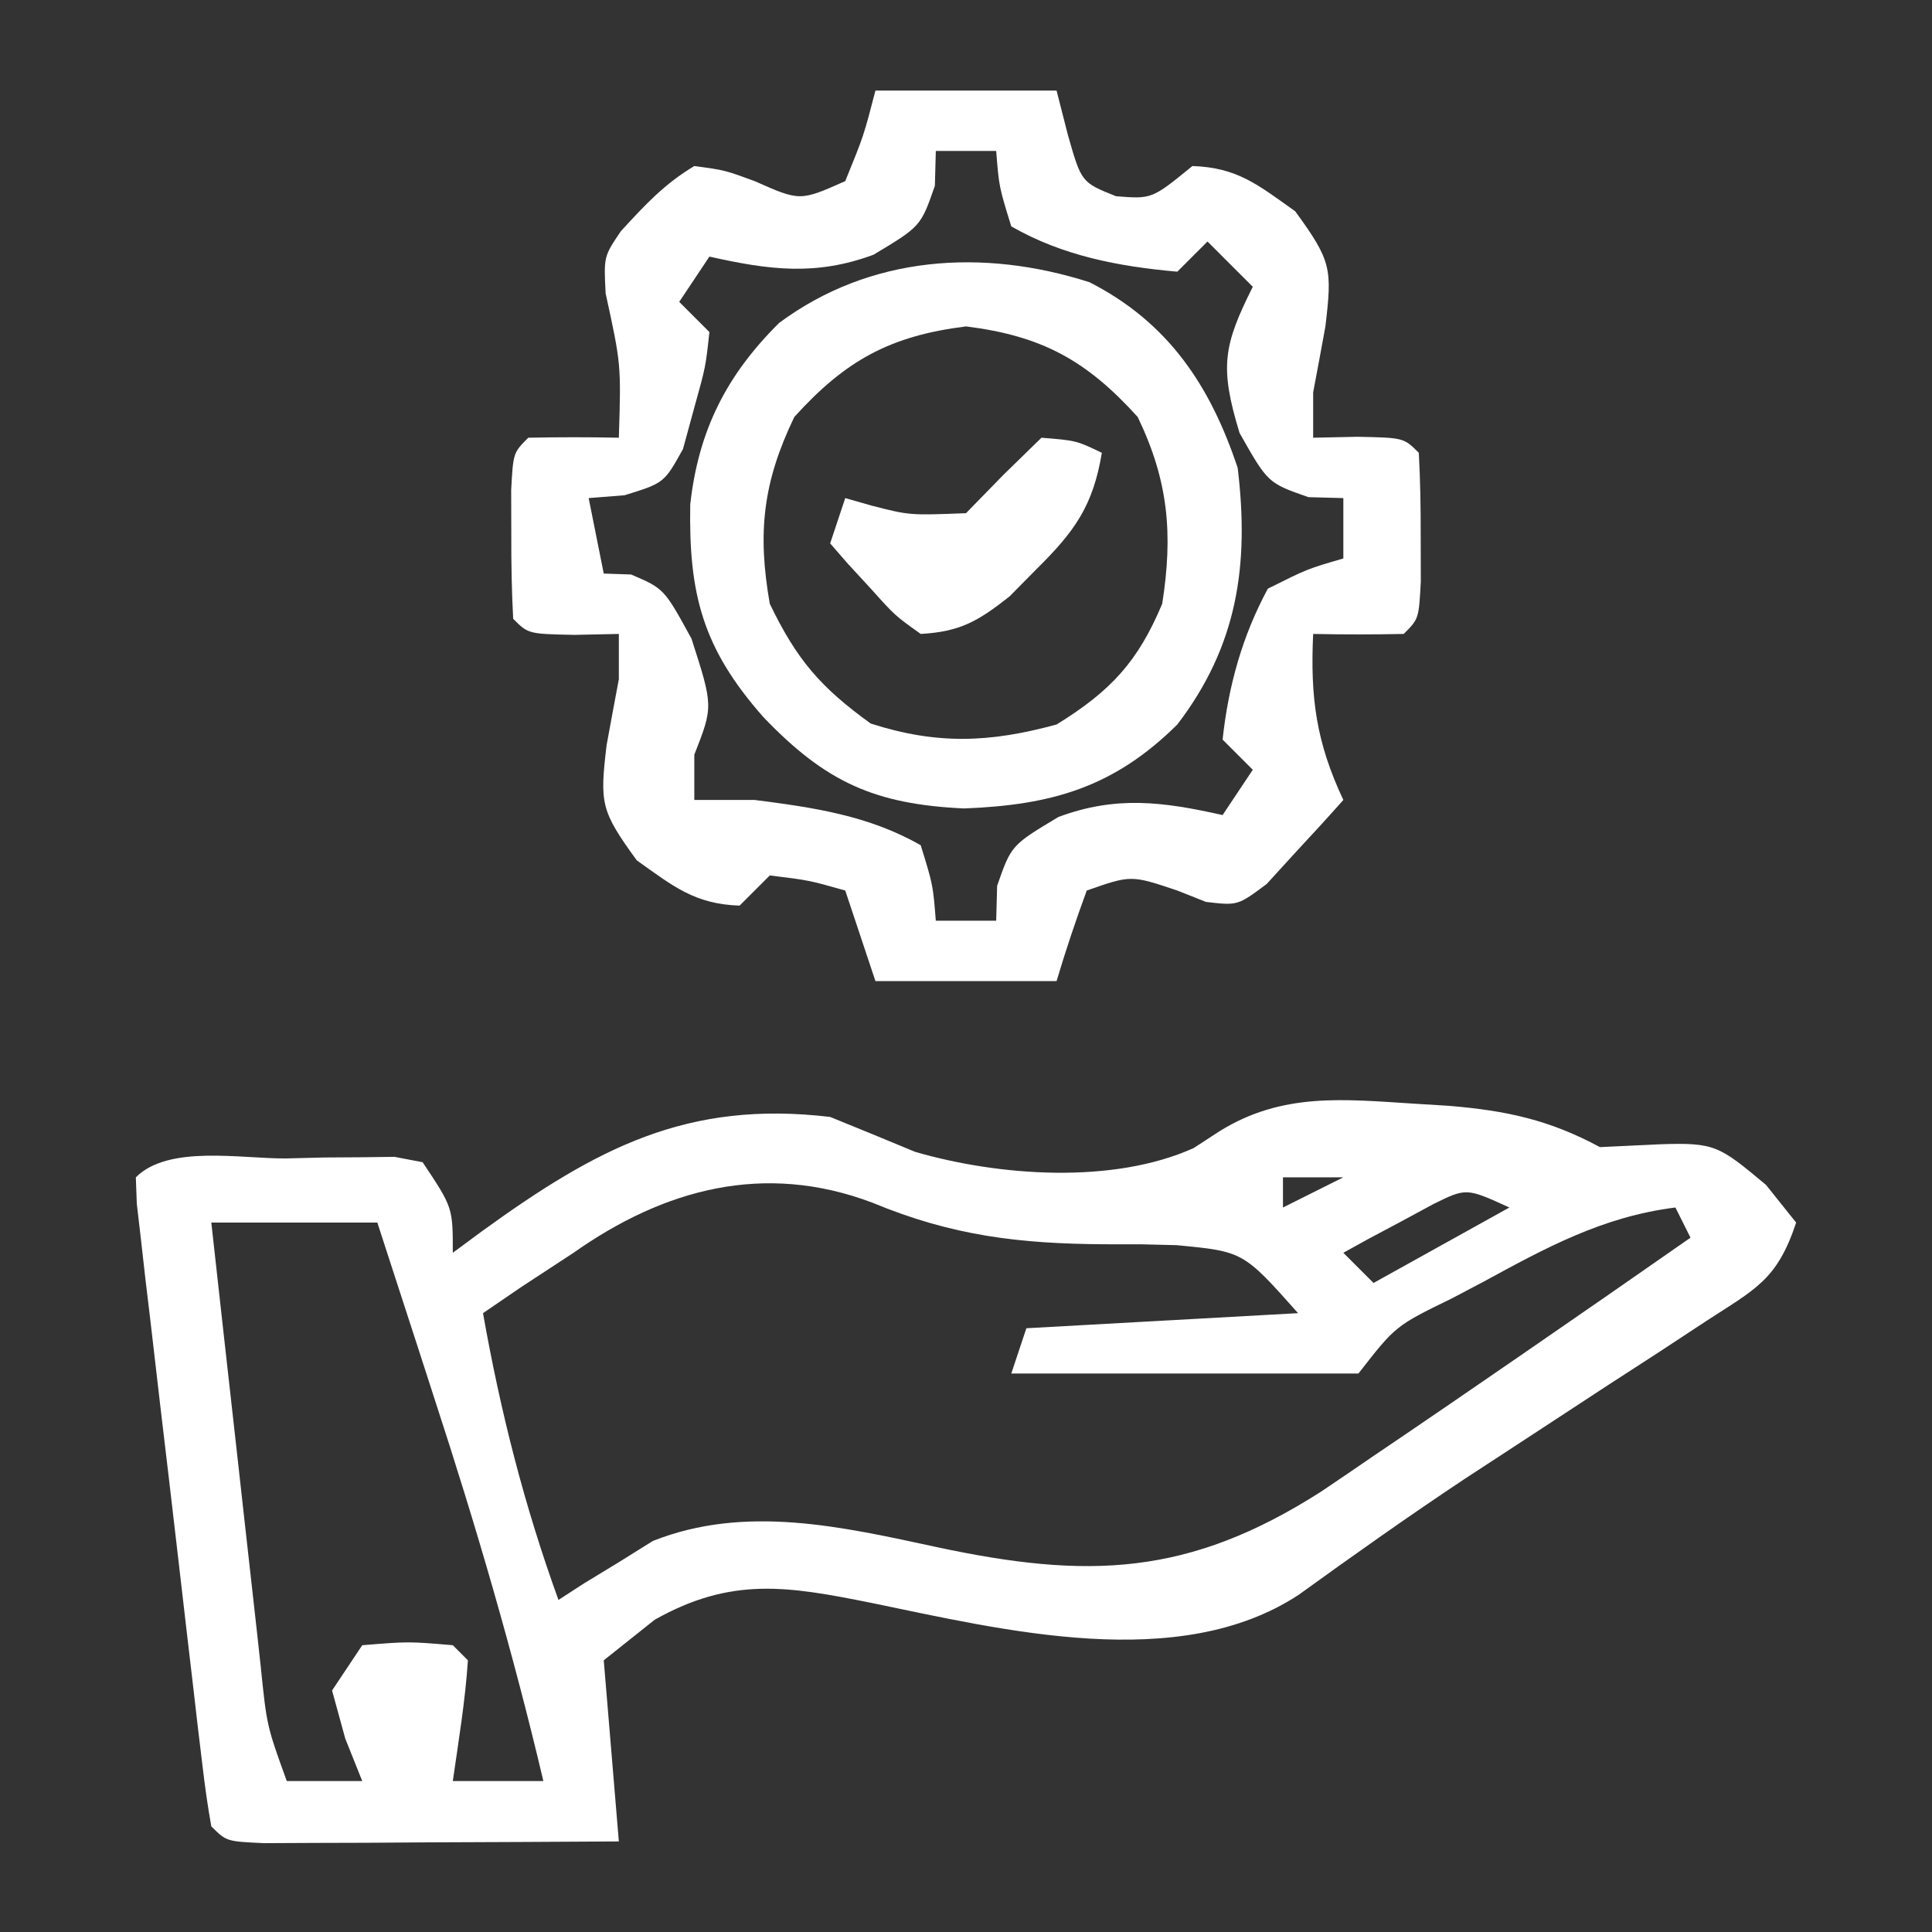 <?xml version="1.0" encoding="UTF-8"?>
<svg version="1.1" xmlns="http://www.w3.org/2000/svg" width="128" height="128">
<rect width="100%" height="100%" fill="#333333" stroke="none"/>
<path d="M0 0 C0.746 0.046 1.492 0.093 2.261 0.14 C6.065 0.457 8.911 1.074 12.25 2.875 C13.549 2.813 14.849 2.751 16.188 2.688 C19.886 2.556 20.144 2.787 23.25 5.375 C24.24 6.612 24.24 6.612 25.25 7.875 C23.98 11.686 22.586 12.252 19.254 14.422 C18.219 15.102 17.185 15.783 16.119 16.484 C15.028 17.191 13.937 17.897 12.812 18.625 C10.688 20.015 8.564 21.405 6.441 22.797 C5.404 23.474 4.366 24.152 3.297 24.85 C-0.433 27.329 -4.081 29.913 -7.711 32.536 C-15.676 37.767 -27.308 34.861 -36.062 33.062 C-41.544 31.965 -45.285 31.318 -50.375 34.188 C-51.489 35.074 -52.602 35.961 -53.75 36.875 C-53.42 40.835 -53.09 44.795 -52.75 48.875 C-57.063 48.902 -61.375 48.922 -65.688 48.938 C-67.535 48.95 -67.535 48.95 -69.42 48.963 C-70.59 48.966 -71.76 48.969 -72.965 48.973 C-74.591 48.981 -74.591 48.981 -76.25 48.989 C-78.75 48.875 -78.75 48.875 -79.75 47.875 C-79.993 46.534 -80.179 45.183 -80.338 43.83 C-80.493 42.544 -80.493 42.544 -80.651 41.231 C-80.759 40.299 -80.866 39.367 -80.977 38.406 C-81.088 37.456 -81.2 36.505 -81.316 35.526 C-81.552 33.512 -81.785 31.497 -82.017 29.483 C-82.374 26.387 -82.741 23.293 -83.109 20.199 C-83.337 18.247 -83.563 16.296 -83.789 14.344 C-83.9 13.411 -84.012 12.479 -84.127 11.519 C-84.224 10.661 -84.321 9.803 -84.42 8.92 C-84.508 8.161 -84.596 7.403 -84.687 6.621 C-84.708 6.045 -84.729 5.469 -84.75 4.875 C-82.584 2.709 -77.811 3.643 -74.812 3.625 C-73.975 3.604 -73.138 3.584 -72.275 3.562 C-71.474 3.557 -70.673 3.552 -69.848 3.547 C-68.742 3.533 -68.742 3.533 -67.614 3.519 C-66.999 3.636 -66.384 3.754 -65.75 3.875 C-63.75 6.875 -63.75 6.875 -63.75 9.875 C-63.098 9.393 -62.445 8.911 -61.773 8.414 C-54.219 2.954 -48.232 -0.251 -38.75 0.875 C-36.868 1.64 -34.987 2.407 -33.113 3.191 C-27.558 4.798 -20.023 5.349 -14.668 2.938 C-14.097 2.566 -13.526 2.195 -12.938 1.812 C-8.773 -0.767 -4.721 -0.296 0 0 Z M-8.75 4.875 C-8.75 5.535 -8.75 6.195 -8.75 6.875 C-7.43 6.215 -6.11 5.555 -4.75 4.875 C-6.07 4.875 -7.39 4.875 -8.75 4.875 Z M-55.75 9.875 C-56.894 10.628 -58.04 11.378 -59.188 12.125 C-60.456 12.991 -60.456 12.991 -61.75 13.875 C-60.588 20.423 -59.016 26.62 -56.75 32.875 C-56.193 32.514 -55.636 32.153 -55.062 31.781 C-54.299 31.317 -53.536 30.853 -52.75 30.375 C-52.008 29.911 -51.265 29.447 -50.5 28.969 C-44.36 26.527 -37.938 28.029 -31.688 29.375 C-21.697 31.514 -15.017 31.313 -6.242 25.711 C-5.032 24.897 -3.827 24.076 -2.625 23.25 C-1.986 22.817 -1.346 22.384 -0.687 21.938 C1.297 20.591 3.274 19.235 5.25 17.875 C5.895 17.432 6.541 16.988 7.206 16.531 C10.896 13.992 14.577 11.439 18.25 8.875 C17.755 7.885 17.755 7.885 17.25 6.875 C12.43 7.482 8.701 9.526 4.5 11.812 C3.473 12.353 3.473 12.353 2.426 12.904 C-1.294 14.718 -1.294 14.718 -3.75 17.875 C-11.34 17.875 -18.93 17.875 -26.75 17.875 C-26.42 16.885 -26.09 15.895 -25.75 14.875 C-19.81 14.545 -13.87 14.215 -7.75 13.875 C-11.383 9.791 -11.383 9.791 -15.797 9.371 C-16.56 9.352 -17.323 9.334 -18.109 9.314 C-19.293 9.313 -19.293 9.313 -20.5 9.312 C-26.208 9.279 -30.655 8.757 -35.946 6.558 C-43.125 3.839 -49.77 5.654 -55.75 9.875 Z M1.207 6.652 C0.499 7.035 -0.208 7.418 -0.938 7.812 C-1.653 8.193 -2.368 8.573 -3.105 8.965 C-3.92 9.415 -3.92 9.415 -4.75 9.875 C-4.09 10.535 -3.43 11.195 -2.75 11.875 C0.22 10.225 3.19 8.575 6.25 6.875 C3.397 5.572 3.397 5.572 1.207 6.652 Z M-79.75 7.875 C-79.204 12.823 -78.652 17.771 -78.096 22.719 C-77.907 24.403 -77.72 26.086 -77.534 27.771 C-77.267 30.189 -76.996 32.606 -76.723 35.023 C-76.64 35.779 -76.558 36.534 -76.473 37.312 C-76.074 41.218 -76.074 41.218 -74.75 44.875 C-73.1 44.875 -71.45 44.875 -69.75 44.875 C-70.307 43.483 -70.307 43.483 -70.875 42.062 C-71.308 40.485 -71.308 40.485 -71.75 38.875 C-71.09 37.885 -70.43 36.895 -69.75 35.875 C-66.688 35.625 -66.688 35.625 -63.75 35.875 C-63.42 36.205 -63.09 36.535 -62.75 36.875 C-62.926 39.566 -63.368 42.204 -63.75 44.875 C-61.77 44.875 -59.79 44.875 -57.75 44.875 C-59.766 36.322 -62.211 27.977 -64.938 19.625 C-65.306 18.487 -65.674 17.349 -66.053 16.176 C-66.948 13.408 -67.849 10.641 -68.75 7.875 C-72.38 7.875 -76.01 7.875 -79.75 7.875 Z " fill="#FFFFFF" transform="translate(93.75,73.125)"/>
<path d="M0 0 C3.96 0 7.92 0 12 0 C12.248 0.969 12.495 1.939 12.75 2.938 C13.647 6.084 13.647 6.084 15.938 7 C18.315 7.191 18.315 7.191 21 5 C23.988 5.1 25.353 6.251 27.812 8 C30.22 11.302 30.262 11.796 29.812 15.625 C29.546 17.084 29.276 18.543 29 20 C29 20.99 29 21.98 29 23 C30.454 22.969 30.454 22.969 31.938 22.938 C35 23 35 23 36 24 C36.099 25.831 36.13 27.666 36.125 29.5 C36.129 31 36.129 31 36.133 32.531 C36 35 36 35 35 36 C33 36.041 31 36.043 29 36 C28.804 40.219 29.198 43.17 31 47 C29.933 48.202 28.846 49.386 27.75 50.562 C26.845 51.554 26.845 51.554 25.922 52.566 C24 54 24 54 21.898 53.754 C21.272 53.505 20.645 53.256 20 53 C16.935 51.971 16.935 51.971 14 53 C13.273 54.979 12.602 56.98 12 59 C8.04 59 4.08 59 0 59 C-0.66 57.02 -1.32 55.04 -2 53 C-4.397 52.32 -4.397 52.32 -7 52 C-7.66 52.66 -8.32 53.32 -9 54 C-11.966 53.898 -13.378 52.732 -15.812 51 C-18.22 47.698 -18.262 47.204 -17.812 43.375 C-17.546 41.916 -17.276 40.457 -17 39 C-17 38.01 -17 37.02 -17 36 C-17.969 36.021 -18.939 36.041 -19.938 36.062 C-23 36 -23 36 -24 35 C-24.099 33.169 -24.13 31.334 -24.125 29.5 C-24.128 28.5 -24.13 27.499 -24.133 26.469 C-24 24 -24 24 -23 23 C-21 22.959 -19 22.957 -17 23 C-16.849 18.139 -16.849 18.139 -17.875 13.438 C-18 11 -18 11 -16.871 9.324 C-15.298 7.609 -14.002 6.197 -12 5 C-9.98 5.273 -9.98 5.273 -8 6 C-5 7.333 -5 7.333 -2 6 C-0.775 2.992 -0.775 2.992 0 0 Z M4 4 C3.979 4.763 3.959 5.526 3.938 6.312 C3 9 3 9 -0.125 10.875 C-3.946 12.291 -7.031 11.891 -11 11 C-11.99 12.485 -11.99 12.485 -13 14 C-12.34 14.66 -11.68 15.32 -11 16 C-11.25 18.312 -11.25 18.312 -12 21 C-12.248 21.907 -12.495 22.815 -12.75 23.75 C-14 26 -14 26 -16.625 26.812 C-17.801 26.905 -17.801 26.905 -19 27 C-18.67 28.65 -18.34 30.3 -18 32 C-17.402 32.021 -16.804 32.041 -16.188 32.062 C-14 33 -14 33 -12.188 36.312 C-10.743 40.799 -10.743 40.799 -12 44 C-12 44.99 -12 45.98 -12 47 C-10.68 47 -9.36 47 -8 47 C-4.091 47.499 -0.447 48.03 3 50 C3.812 52.625 3.812 52.625 4 55 C5.32 55 6.64 55 8 55 C8.021 54.237 8.041 53.474 8.062 52.688 C9 50 9 50 12.125 48.125 C15.946 46.709 19.031 47.109 23 48 C23.66 47.01 24.32 46.02 25 45 C24.34 44.34 23.68 43.68 23 43 C23.384 39.448 24.301 36.142 26 33 C28.625 31.688 28.625 31.688 31 31 C31 29.68 31 28.36 31 27 C30.237 26.979 29.474 26.959 28.688 26.938 C26 26 26 26 24.125 22.688 C22.79 18.312 23.052 16.895 25 13 C24.01 12.01 23.02 11.02 22 10 C21.34 10.66 20.68 11.32 20 12 C16.097 11.653 12.417 10.953 9 9 C8.188 6.375 8.188 6.375 8 4 C6.68 4 5.36 4 4 4 Z " fill="#FFFFFF" transform="translate(58,6)"/>
<path d="M0 0 C5.226 2.664 8.004 6.864 9.816 12.301 C10.59 18.73 9.808 24.085 5.816 29.301 C1.624 33.453 -2.473 34.639 -8.309 34.863 C-14.23 34.588 -17.484 33.125 -21.613 28.805 C-25.654 24.228 -26.559 20.628 -26.453 14.711 C-25.905 9.812 -24.055 6.154 -20.559 2.691 C-14.541 -1.772 -7.069 -2.264 0 0 Z M-19.559 8.926 C-21.639 13.246 -22.011 16.59 -21.184 21.301 C-19.398 25.01 -17.821 26.841 -14.496 29.238 C-10.105 30.647 -6.618 30.512 -2.184 29.301 C1.402 27.088 3.208 25.144 4.816 21.301 C5.54 16.676 5.229 13.157 3.191 8.926 C-0.205 5.172 -3.155 3.554 -8.184 2.926 C-13.212 3.554 -16.162 5.172 -19.559 8.926 Z " fill="#FFFFFF" transform="translate(72.184,18.699)"/>
<path d="M0 0 C2.312 0.188 2.312 0.188 4 1 C3.42 4.506 2.199 6.208 -0.312 8.688 C-0.907 9.289 -1.501 9.891 -2.113 10.512 C-4.174 12.138 -5.374 12.854 -8 13 C-9.703 11.785 -9.703 11.785 -11.25 10.062 C-11.771 9.497 -12.292 8.931 -12.828 8.348 C-13.215 7.903 -13.602 7.458 -14 7 C-13.67 6.01 -13.34 5.02 -13 4 C-12.422 4.165 -11.845 4.33 -11.25 4.5 C-8.733 5.145 -8.733 5.145 -5 5 C-4.175 4.154 -3.35 3.309 -2.5 2.438 C-1.675 1.633 -0.85 0.829 0 0 Z " fill="#FFFFFF" transform="translate(69,29)"/>
</svg>
